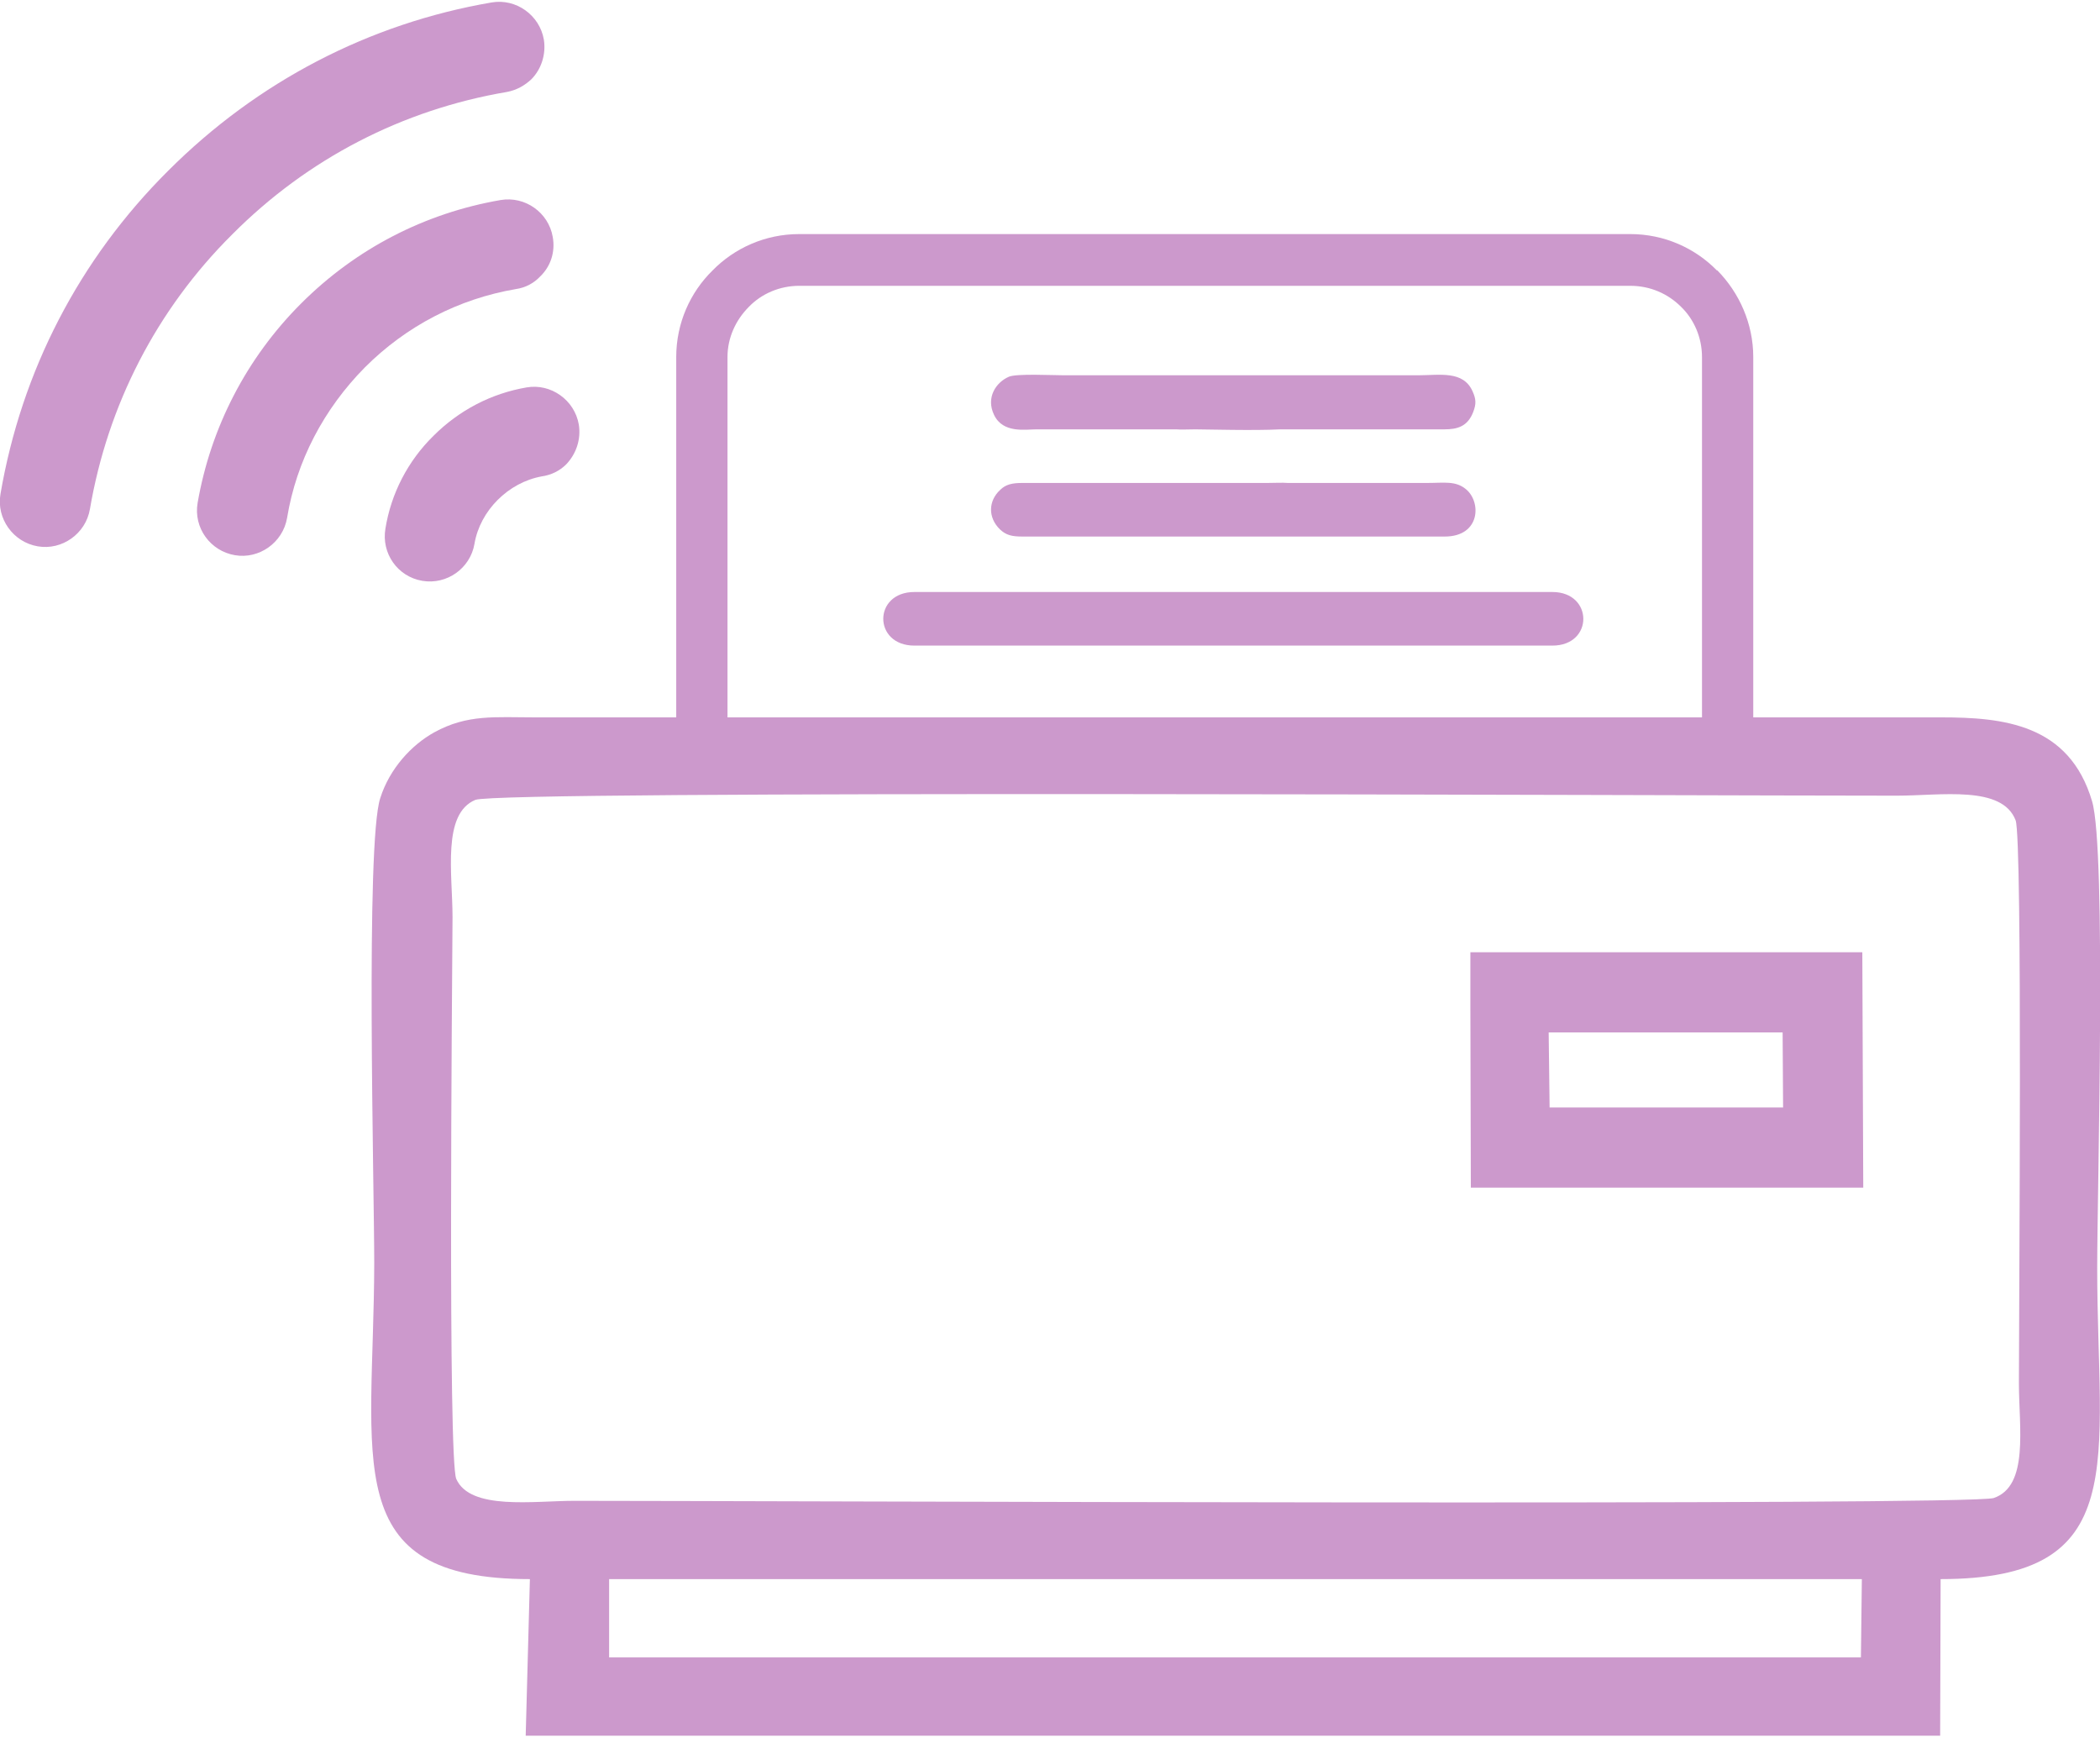 <?xml version="1.0" encoding="UTF-8"?>
<!DOCTYPE svg PUBLIC "-//W3C//DTD SVG 1.1//EN" "http://www.w3.org/Graphics/SVG/1.1/DTD/svg11.dtd">
<!-- Creator: CorelDRAW 2017 -->
<svg xmlns="http://www.w3.org/2000/svg" xml:space="preserve" width="255px" height="211px" version="1.1" style="shape-rendering:geometricPrecision; text-rendering:geometricPrecision; image-rendering:optimizeQuality; fill-rule:evenodd; clip-rule:evenodd"
viewBox="0 0 45.06 37.2"
 xmlns:xlink="http://www.w3.org/1999/xlink">
 <defs>
  <style type="text/css">
   <![CDATA[
    .fil0 {fill:#CC99CC}
    .fil1 {fill:#CC99CC;fill-rule:nonzero}
   ]]>
  </style>
 </defs>
 <g id="Layer_x0020_1">
  <g id="_1814545227744">
   <g>
    <path class="fil0" d="M11.59 5.89c0.22,-0.21 0.33,-0.52 0.27,-0.85 -0.09,-0.52 -0.59,-0.88 -1.12,-0.79 -1.62,0.28 -3.1,1.04 -4.28,2.22 -1.17,1.17 -1.94,2.66 -2.22,4.28 -0.09,0.53 0.27,1.03 0.8,1.12 0.52,0.09 1.03,-0.27 1.12,-0.8 0.2,-1.22 0.79,-2.34 1.67,-3.23 0.89,-0.89 2.01,-1.47 3.24,-1.68 0.21,-0.03 0.39,-0.13 0.52,-0.27z"/>
    <path class="fil0" d="M9.3 9.31c-0.55,0.54 -0.91,1.24 -1.03,1.99 -0.09,0.53 0.26,1.03 0.79,1.12 0.53,0.09 1.03,-0.27 1.12,-0.79 0.12,-0.72 0.73,-1.32 1.44,-1.45 0.21,-0.03 0.39,-0.12 0.53,-0.26 0.21,-0.22 0.32,-0.53 0.27,-0.85 -0.09,-0.53 -0.6,-0.89 -1.12,-0.8 -0.76,0.13 -1.45,0.49 -2,1.04z"/>
    <path class="fil0" d="M11.4 1.66c0.21,-0.21 0.32,-0.53 0.27,-0.85 -0.09,-0.53 -0.6,-0.89 -1.12,-0.8 -2.63,0.45 -5.03,1.7 -6.94,3.61 -1.91,1.9 -3.15,4.3 -3.6,6.94 -0.09,0.52 0.27,1.03 0.8,1.12 0.52,0.09 1.03,-0.27 1.12,-0.8 0.38,-2.23 1.43,-4.28 3.05,-5.89 1.62,-1.63 3.66,-2.68 5.9,-3.06 0.21,-0.04 0.38,-0.14 0.52,-0.27z"/>
   </g>
   <path class="fil0" d="M11.37 33.84l-0.09 3.36 30.35 0 0.01 -3.36c4.13,0 3.36,-2.51 3.36,-6.68 0,-1.69 0.2,-8.96 -0.11,-10.01 -0.49,-1.66 -1.91,-1.8 -3.24,-1.8l-30.18 0c-0.85,0 -1.44,-0.07 -2.15,0.32 -0.49,0.27 -0.96,0.78 -1.16,1.41 -0.32,0.96 -0.13,8.35 -0.13,9.98 -0.01,4.25 -0.79,6.78 3.34,6.78zm1.7 1.68l26.86 0 0.02 -1.68 -26.76 0 -0.12 0 0 1.68zm-2.87 -18.4c-0.72,0.3 -0.49,1.59 -0.49,2.52 -0.01,1.58 -0.1,11.63 0.08,12.05 0.3,0.68 1.66,0.47 2.54,0.47 3.85,0 29.93,0.11 30.45,-0.06 0.76,-0.26 0.54,-1.51 0.54,-2.47 0,-1.59 0.08,-11.65 -0.07,-12.07 -0.29,-0.76 -1.6,-0.53 -2.55,-0.53 -4.67,0 -29.99,-0.12 -30.5,0.09z"/>
   <path class="fil0" d="M31.55 21.54l0.01 3.9 8.42 0 -0.02 -5.05 -8.41 0 0 1.15zm1.7 2.18l5.01 0 -0.01 -1.61 -5.02 0 0.02 1.61z"/>
   <path class="fil0" d="M25.42 11.47l2.09 0 3.49 0c0.77,0 0.79,-0.75 0.45,-1.02 -0.22,-0.18 -0.47,-0.13 -0.82,-0.13l-3 0c-0.12,-0.01 -0.27,0 -0.43,0l-0.1 0 -1.74 0 -0.02 0 -3.4 0c-0.22,0 -0.36,0.03 -0.48,0.15 -0.25,0.23 -0.27,0.59 0,0.85 0.13,0.12 0.25,0.15 0.48,0.15l3.48 0 0 0zm-0.18 -2.3c0.11,0.01 0.23,0 0.4,0l0.01 0c0.25,0 1.25,0.03 1.82,0l3.52 0c0.28,0 0.5,-0.06 0.62,-0.37 0.07,-0.18 0.06,-0.28 -0.01,-0.44 -0.2,-0.46 -0.71,-0.35 -1.18,-0.35l-2.84 0c-0.07,0 -0.14,0 -0.21,0l-4.53 0c-0.25,0 -1.02,-0.04 -1.19,0.03 -0.28,0.12 -0.5,0.45 -0.32,0.82 0.19,0.4 0.67,0.31 0.91,0.31 0.42,0 0.84,0 1.26,0l1.74 0zm-5.62 4.64l13.69 0c0.89,0 0.88,-1.15 0,-1.15l-13.69 0c-0.89,0 -0.89,1.15 0,1.15z"/>
   <path class="fil1" d="M17.15 4.98l17.83 0c0.73,0 1.39,0.3 1.86,0.78l0.01 0c0.47,0.48 0.77,1.14 0.77,1.86l0 8.09 -1.1 0 0 -8.09c0,-0.42 -0.17,-0.81 -0.45,-1.08l0 0c-0.28,-0.28 -0.66,-0.45 -1.09,-0.45l-17.83 0c-0.42,0 -0.81,0.17 -1.08,0.45 -0.28,0.28 -0.46,0.66 -0.46,1.08l0 8.09 -1.1 0 0 -8.09c0,-0.73 0.3,-1.39 0.78,-1.86 0.47,-0.48 1.13,-0.78 1.86,-0.78z"/>
  </g>
 </g>
</svg>
